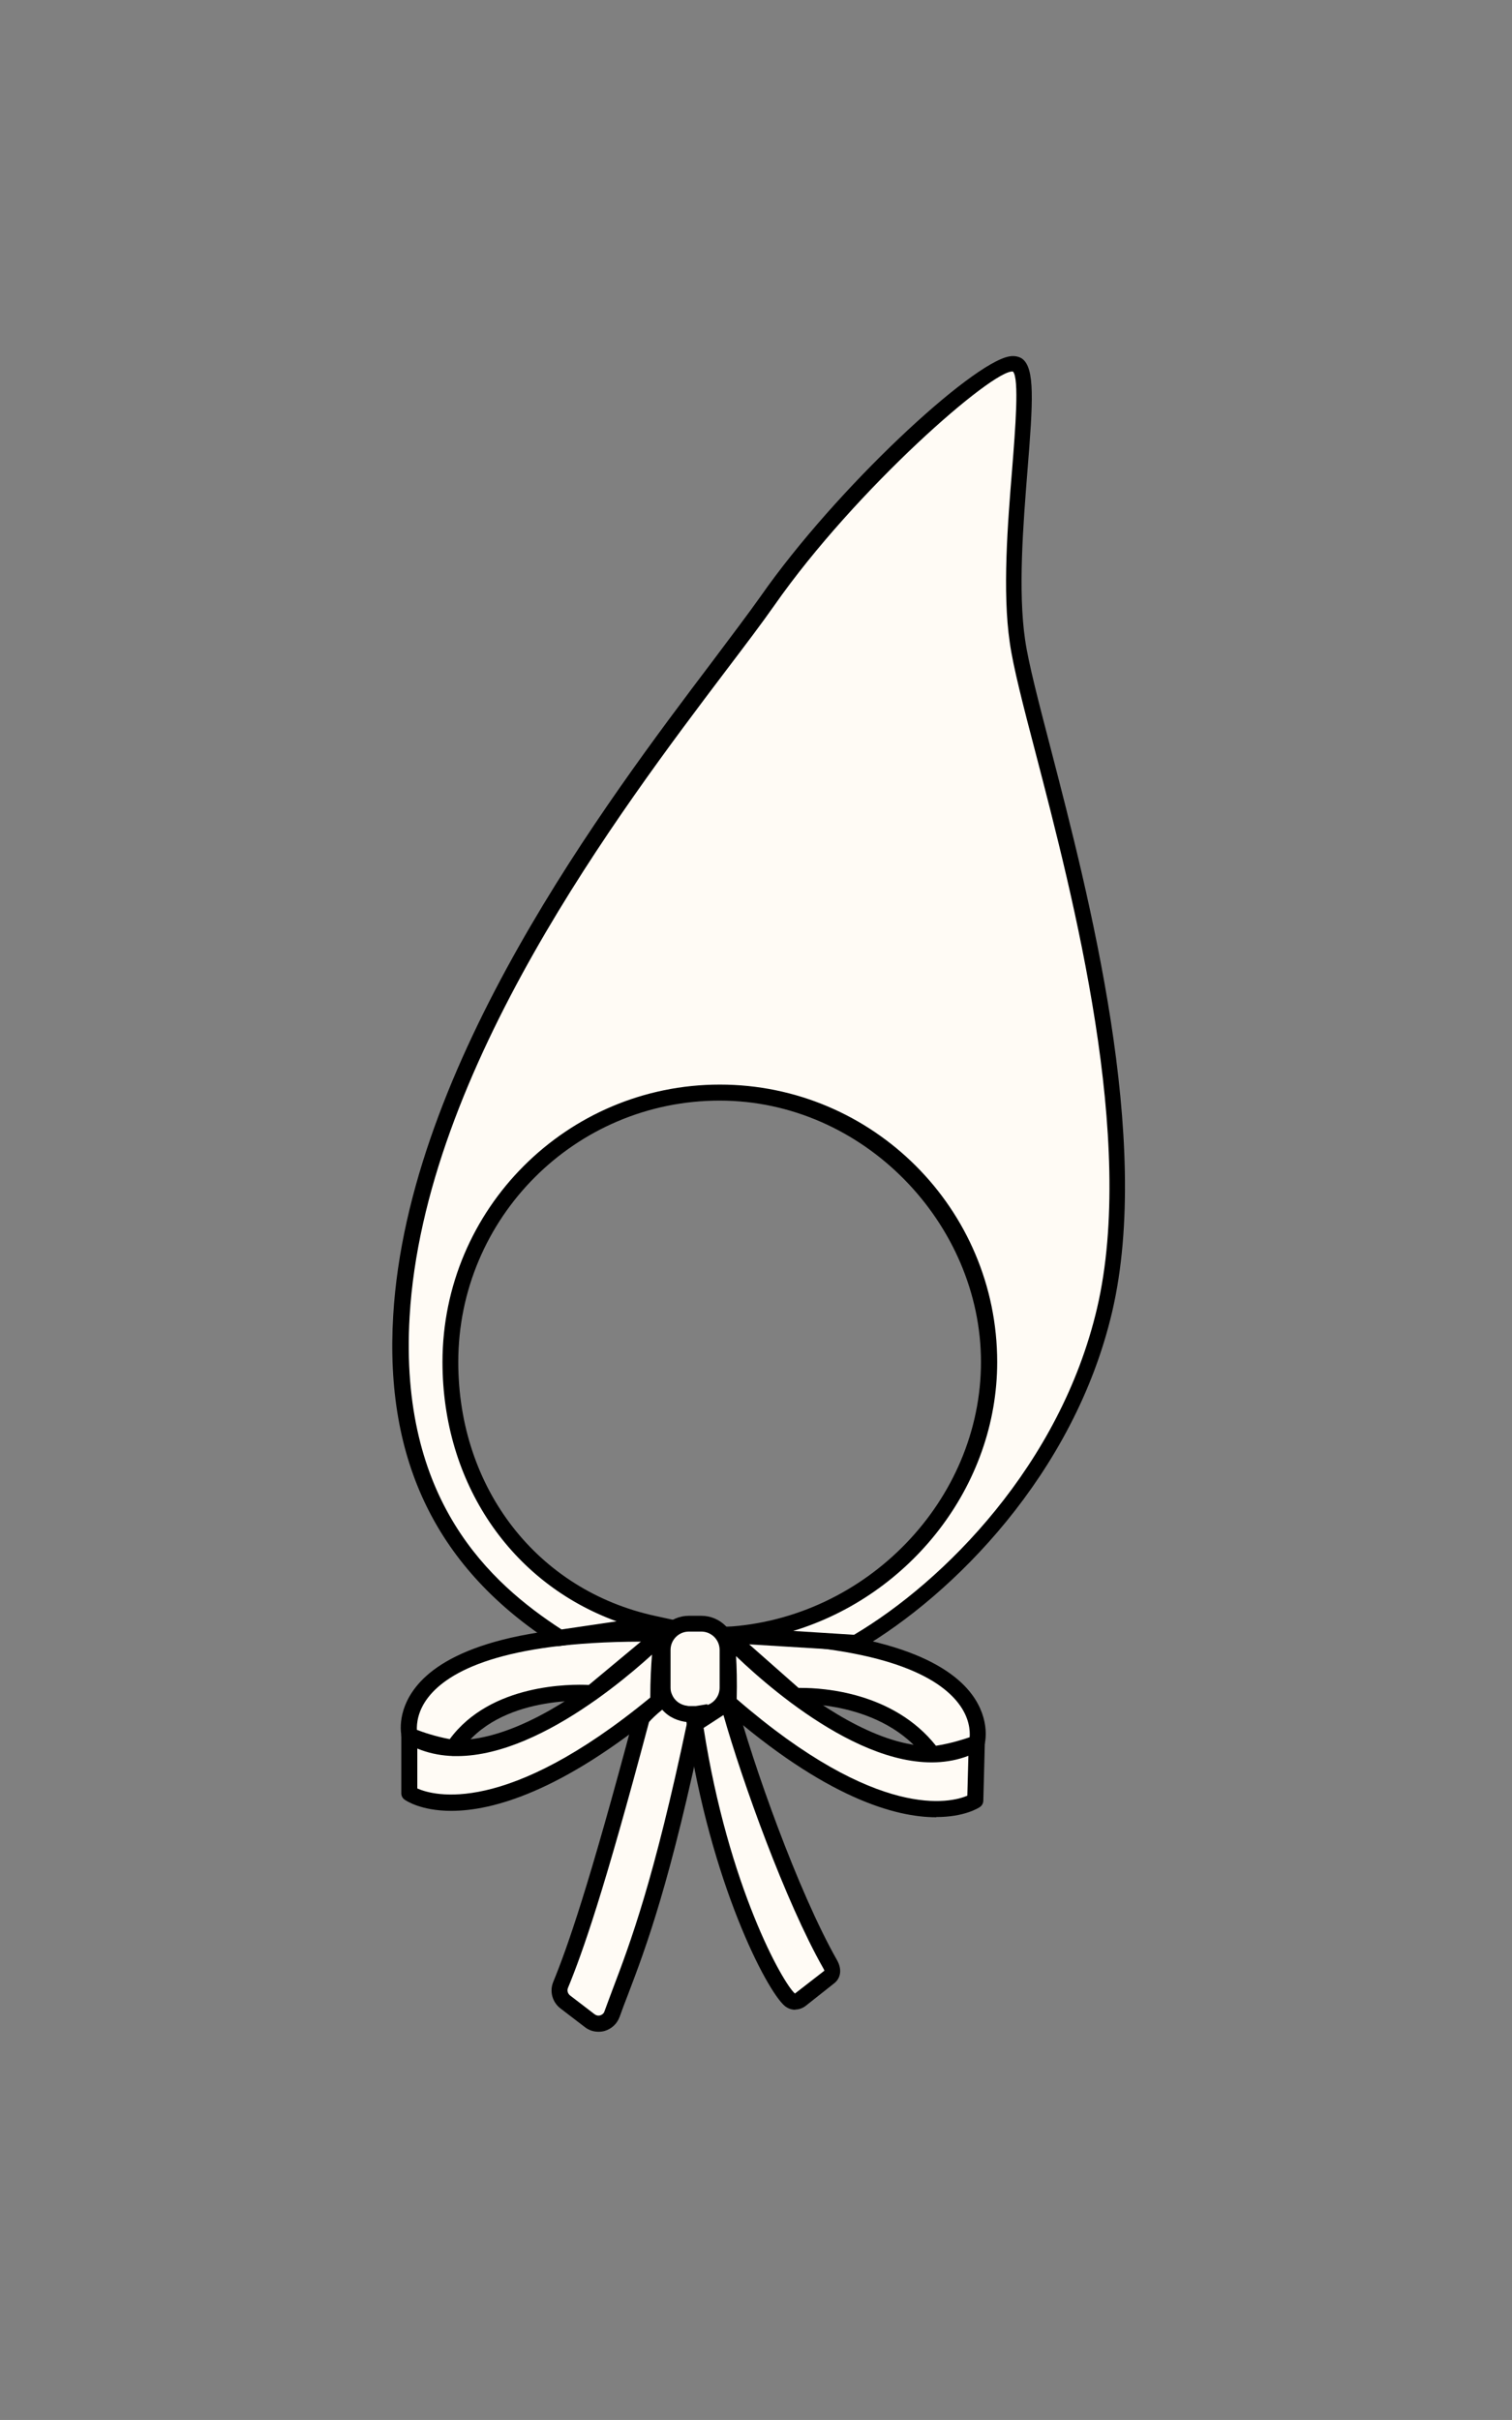 <?xml version="1.0" encoding="UTF-8"?><svg id="Livello_1" xmlns="http://www.w3.org/2000/svg" viewBox="0 0 70.87 113.39"><rect x="0" y="0" width="70.87" height="113.39" fill="#808080" stroke="none"/><defs><style>.cls-1{fill:#fffbf5;}</style></defs><path class="cls-1" d="m31.06,76.55s-7.35,7.46-11.87,4.77v2.7s3.47,2.5,11.67-4.3c0-1.98.2-3.17.2-3.17Z"/><path d="m21.15,84.85c-1.42,0-2.12-.48-2.18-.52-.1-.07-.16-.18-.16-.3v-2.7c0-.13.07-.26.19-.33.12-.07.26-.06.38,0,4.21,2.51,11.34-4.64,11.41-4.71.11-.12.29-.14.44-.07.15.07.23.23.2.4,0,.01-.19,1.18-.19,3.1,0,.11-.05.22-.14.29-4.79,3.97-8.03,4.84-9.95,4.84Zm-1.59-1.05c.74.33,4.13,1.33,10.92-4.26,0-.82.04-1.5.08-2.01-1.94,1.76-7.15,6-11,4.4v1.87Z"/><path class="cls-1" d="m19.19,81.32s-1.31-5.01,11.87-4.77l-3.34,2.78s-4.51-.39-6.47,2.56c-1.17-.19-2.06-.58-2.06-.58Z"/><path d="m21.25,82.27s-.04,0-.06,0c-1.2-.19-2.12-.59-2.15-.61-.1-.05-.18-.14-.21-.25-.01-.05-.29-1.16.66-2.36,1.09-1.39,4-3.03,11.58-2.88.16,0,.29.1.35.25.05.15,0,.31-.11.41l-3.34,2.78c-.08.06-.18.1-.27.09-.05,0-4.32-.33-6.13,2.4-.07.11-.19.17-.31.17Zm-1.72-1.22c.28.11.86.31,1.55.44,1.92-2.61,5.69-2.58,6.52-2.54l2.44-2.03c-6.52.02-9.02,1.4-9.96,2.6-.51.65-.55,1.25-.54,1.54Z"/><path class="cls-1" d="m34.03,76.6s7.16,7.64,11.74,5.07l-.07,2.7s-3.53,2.41-11.56-4.6c.05-1.98-.12-3.17-.12-3.17Z"/><path d="m43.88,85.15c-1.9,0-5.17-.89-9.98-5.1-.08-.07-.13-.18-.13-.29.05-1.92-.11-3.1-.11-3.11-.02-.16.06-.32.21-.39.15-.07.32-.04.44.08.07.08,7.01,7.4,11.29,5,.12-.07.26-.06.38,0,.12.07.18.2.18.33l-.07,2.7c0,.12-.06.23-.16.3-.06.04-.72.47-2.04.47Zm-9.35-5.54c6.64,5.75,10.06,4.85,10.81,4.53l.05-1.87c-3.89,1.5-9-2.86-10.89-4.67.03.51.05,1.18.03,2.01Z"/><path class="cls-1" d="m45.78,81.67s1.43-4.98-11.74-5.07l3.26,2.87s4.21-.25,6.41,2.73c1.17-.16,2.07-.53,2.07-.53Z"/><path d="m43.7,82.57c-.12,0-.23-.06-.3-.15-2.04-2.78-6.04-2.58-6.08-2.58-.1.02-.2-.03-.27-.09l-3.26-2.87c-.12-.1-.16-.27-.1-.42.06-.15.2-.24.35-.24h0c7.59.05,10.45,1.75,11.51,3.17.91,1.22.61,2.33.59,2.38-.03.11-.11.2-.22.24-.04.02-.96.39-2.17.55-.02,0-.03,0-.05,0Zm-6.13-3.48c1.01,0,4.31.2,6.3,2.71.7-.11,1.29-.3,1.58-.4.02-.29,0-.9-.52-1.58-.92-1.21-3.39-2.65-9.88-2.83l2.38,2.1s.08,0,.14,0Zm8.21,2.58h0,0Z"/><rect class="cls-1" x="31.06" y="76.09" width="3.05" height="4.24" rx="1.24" ry="1.24"/><path d="m32.87,80.7h-.58c-.89,0-1.61-.72-1.61-1.61v-1.77c0-.89.72-1.61,1.61-1.61h.58c.89,0,1.61.72,1.61,1.61v1.77c0,.89-.72,1.61-1.61,1.61Zm-.58-4.25c-.48,0-.86.39-.86.86v1.77c0,.48.39.86.86.86h.58c.48,0,.86-.39.86-.86v-1.77c0-.48-.39-.86-.86-.86h-.58Z"/><path class="cls-1" d="m32.68,80.31s-1.11.2-1.53-.74c-.57.38-1.07.94-1.07.94-2.06,7.76-3.07,10.69-3.81,12.51-.11.28-.02.6.22.79l1.15.88c.36.28.89.13,1.04-.3.9-2.48,2.12-5.04,3.99-14.08"/><path d="m28.05,95.2c-.23,0-.45-.07-.64-.22l-1.15-.88c-.37-.29-.51-.79-.33-1.23.69-1.69,1.67-4.49,3.79-12.46l.08-.15s.54-.61,1.15-1.01l.37-.24.18.4c.29.66,1.09.53,1.12.53l.54-.09-.11.53c-1.62,7.82-2.77,10.86-3.62,13.09-.14.36-.27.7-.39,1.04-.12.32-.37.55-.69.65-.1.03-.2.04-.3.04Zm2.37-14.51c-2.11,7.94-3.1,10.76-3.8,12.46-.05.12-.01.26.1.35l1.15.88c.08.06.17.08.27.05.05-.02.15-.06.19-.18.12-.34.26-.69.39-1.05.82-2.16,1.93-5.09,3.49-12.51-.39-.04-.84-.2-1.17-.58-.29.23-.53.47-.63.59Z"/><path class="cls-1" d="m34.15,79.77c.71,2.72,2.86,8.91,4.77,12.26.12.21.16.46-.03.61l-1.34,1.06c-.15.12-.37.12-.52,0-.76-.66-3.34-5.58-4.44-12.91l1.57-1.02Z"/><path d="m37.28,94.17c-.18,0-.36-.06-.51-.19-.85-.74-3.46-5.73-4.57-13.14l-.04-.24,2.21-1.43.13.5c.77,2.93,2.9,8.95,4.73,12.17.24.42.19.84-.13,1.09l-1.34,1.06c-.14.11-.32.17-.49.17Zm-4.3-13.2c1.16,7.45,3.72,11.96,4.28,12.44l1.38-1.07h0s-.01-.05-.06-.13c-1.76-3.1-3.79-8.74-4.67-11.85l-.94.61Z"/><path class="cls-1" d="m34.03,76.6c6.64-.37,12.32-6.05,12.32-12.79s-5.65-12.62-12.62-12.62-12.62,5.65-12.62,12.62c0,6.05,3.86,11.04,9.55,12.27l-4.43.65c-3.47-2.22-7.93-6.27-7.41-15.08.82-13.76,13.35-28.06,17.16-33.51,3.81-5.45,10.76-11.71,11.71-11.03.95.68-.68,8.31,0,12.94.68,4.63,6.54,20.84,4.09,31.33-1.76,7.55-7.36,13.08-11.66,15.6l-6.09-.38Z"/><path d="m40.21,77.36l-6.2-.38v-.75c6.6-.37,11.97-5.94,11.97-12.41s-5.49-12.25-12.25-12.25-12.25,5.49-12.25,12.25c0,5.93,3.72,10.71,9.25,11.9l2.02.44-6.62.98-.12-.08c-5.51-3.53-7.99-8.58-7.58-15.42.7-11.78,9.98-24.06,14.97-30.66.9-1.2,1.68-2.23,2.26-3.05,3.54-5.06,9.87-10.92,11.65-11.23.23-.04.43,0,.59.1.62.44.52,2.01.26,5.24-.2,2.52-.45,5.65-.11,7.95.16,1.1.62,2.86,1.2,5.09,1.78,6.86,4.76,18.33,2.88,26.38-1.78,7.62-7.49,13.3-11.84,15.83l-.1.06Zm-3.04-.94l2.86.18c4.21-2.49,9.67-7.96,11.39-15.3,1.84-7.87-1.11-19.23-2.88-26.02-.59-2.25-1.05-4.03-1.21-5.17-.35-2.38-.1-5.56.11-8.12.15-1.9.34-4.26.04-4.58-.9-.14-7.36,5.49-11.18,10.95-.58.83-1.37,1.87-2.28,3.07-4.94,6.53-14.14,18.69-14.82,30.25-.51,8.62,3.78,12.5,7.12,14.67l2.58-.38c-4.95-1.8-8.16-6.48-8.16-12.15,0-7.17,5.83-13,13-13s13,5.83,13,13c0,5.81-4.07,10.93-9.56,12.6Z"/></svg>
